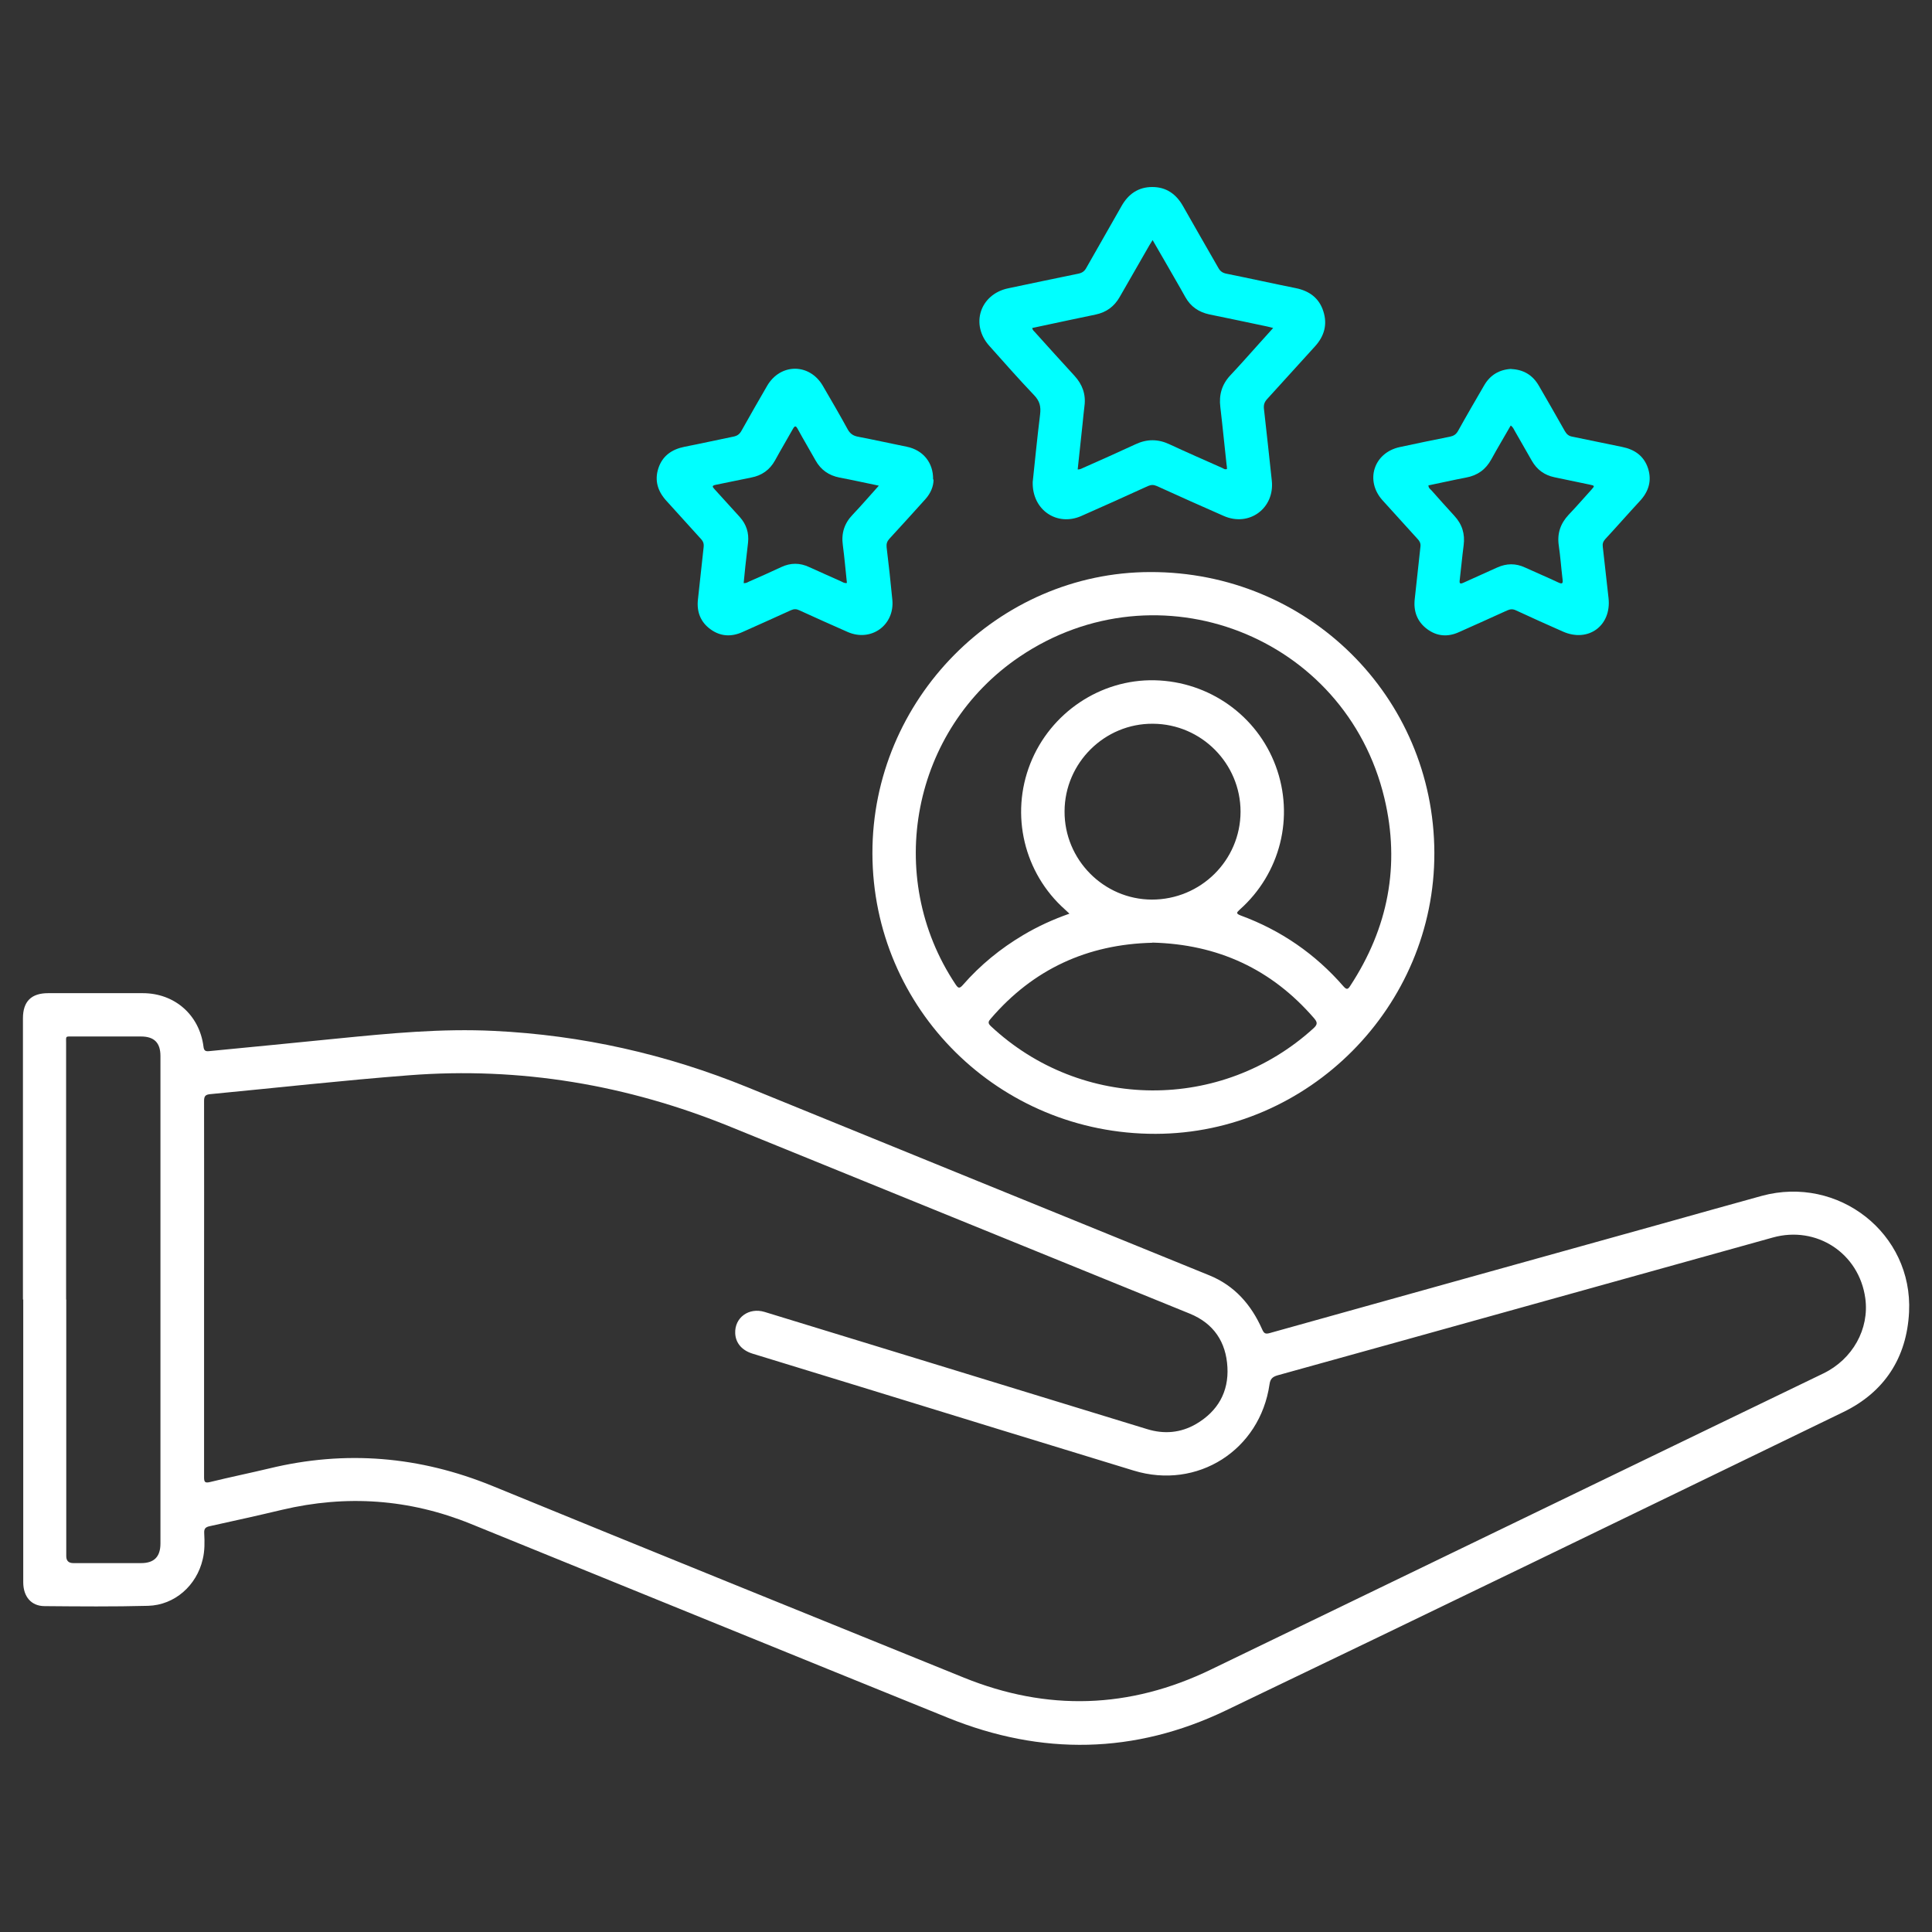 <?xml version="1.0" encoding="UTF-8"?>
<svg id="Layer_1" data-name="Layer 1" xmlns="http://www.w3.org/2000/svg" viewBox="0 0 128 128">
  <rect x="0" y="0" width="128" height="128" fill="#333333" stroke="none"/>
  <defs>
    <style>
      .cls-1 {
        fill: #fff;
      }

      .cls-2 {
        fill: aqua;
      }
    </style>
  </defs>
  <path class="cls-1" d="m1.52,86.1c0-6.21,0-12.42,0-18.63,0-1.12.55-1.67,1.67-1.67,2.09,0,4.18,0,6.27,0,2.11,0,3.75,1.44,4.02,3.53.03.27.12.34.38.31,2.85-.28,5.7-.55,8.55-.84,3.43-.34,6.85-.67,10.31-.5,5.83.28,11.42,1.54,16.82,3.74,10.19,4.16,20.38,8.3,30.57,12.45,1.68.68,2.79,1.95,3.51,3.58.12.27.21.33.5.25,8.68-2.43,17.36-4.84,26.04-7.26,2.19-.61,4.37-1.23,6.56-1.83,5.08-1.38,10.02,2.49,9.76,7.7-.15,3.02-1.63,5.3-4.35,6.62-13.63,6.61-27.25,13.22-40.91,19.77-6.04,2.9-12.21,3-18.41.49-10.55-4.27-21.08-8.57-31.62-12.85-4.07-1.65-8.24-1.94-12.51-.93-1.59.38-3.18.73-4.77,1.08-.29.06-.4.16-.38.47.03.58.04,1.16-.1,1.73-.4,1.73-1.85,3.03-3.62,3.08-2.28.06-4.57.04-6.85.02-.89,0-1.42-.63-1.42-1.58,0-6.25,0-12.5,0-18.74Zm12-.71c0,4.16,0,8.31,0,12.47,0,.32.05.41.39.33,1.3-.32,2.62-.59,3.92-.9,5.06-1.23,9.98-.81,14.8,1.16,10.39,4.26,20.81,8.47,31.21,12.69,5.54,2.25,11,2.08,16.39-.53,10.88-5.26,21.77-10.53,32.65-15.79,2.64-1.28,5.29-2.55,7.93-3.83,1.93-.94,3.05-2.94,2.77-4.98-.41-2.98-3.23-4.83-6.13-4.02-10.94,3.04-21.87,6.1-32.81,9.13-.34.1-.48.24-.53.59-.63,4.37-4.78,7.01-9,5.72-5.84-1.78-11.68-3.58-17.53-5.38-2.57-.79-5.15-1.58-7.73-2.37-.7-.22-1.11-.7-1.14-1.34-.05-1.04.9-1.74,1.95-1.42,4.32,1.32,8.64,2.65,12.96,3.97,4.12,1.26,8.24,2.53,12.37,3.79,1.13.35,2.23.26,3.26-.34,1.43-.84,2.16-2.12,2.07-3.76-.09-1.66-.9-2.9-2.5-3.55-10.14-4.12-20.27-8.24-30.41-12.37-6.84-2.79-13.94-3.99-21.31-3.42-4.4.34-8.78.83-13.17,1.25-.32.03-.41.13-.41.45.01,4.14,0,8.29,0,12.43Zm-9.13.71c0,5.67,0,11.33,0,17q0,.46.47.46c1.5,0,3,0,4.49,0,.86,0,1.28-.42,1.28-1.3,0-10.77,0-21.53,0-32.3,0-.87-.41-1.29-1.29-1.29-1.5,0-3,0-4.49,0-.54,0-.47-.05-.47.46,0,5.65,0,11.31,0,16.96Z"/>
  <path class="cls-1" d="m95.03,56.5c.03,10.18-8.33,18.6-18.47,18.62-10.37.02-18.74-8.27-18.76-18.58-.02-10.19,8.31-18.63,18.41-18.64,10.43-.02,18.79,8.25,18.82,18.6Zm-24.18,4.03c-.13-.12-.21-.19-.29-.27-2.72-2.42-3.64-6.28-2.3-9.67,1.33-3.37,4.65-5.6,8.24-5.52,3.6.08,6.78,2.33,8.02,5.68,1.25,3.37.31,7.12-2.39,9.52-.22.2-.24.26.06.38,2.67.98,4.95,2.55,6.82,4.7.21.24.3.2.45-.04,2.51-3.83,3.32-7.99,2.26-12.43-2.57-10.77-15-15.57-24.17-9.37-7.12,4.81-9.02,14.55-4.24,21.71.17.25.25.3.48.04,1.15-1.32,2.5-2.42,4-3.31.96-.57,1.96-1.03,3.07-1.42Zm5.5,1.93c-4.29.1-7.89,1.74-10.71,5.03-.16.18-.21.29,0,.49,6.01,5.63,15.3,5.69,21.39.14.28-.26.25-.4.03-.66-2.82-3.26-6.38-4.9-10.71-5.01Zm-.05-2.86c3.24.01,5.88-2.59,5.89-5.82,0-3.19-2.59-5.81-5.8-5.83-3.2-.03-5.85,2.59-5.86,5.8-.02,3.2,2.59,5.84,5.78,5.85Z"/>
  <path class="cls-2" d="m68.42,31.93c.15-1.41.3-2.95.49-4.48.06-.51-.02-.87-.39-1.26-1.02-1.07-1.99-2.17-2.97-3.27-1.28-1.42-.62-3.43,1.25-3.82,1.55-.33,3.1-.65,4.65-.97.24-.05.4-.16.52-.38.77-1.37,1.56-2.72,2.33-4.09.45-.8,1.11-1.27,2.04-1.27.93,0,1.59.47,2.04,1.27.77,1.37,1.56,2.72,2.34,4.09.12.22.28.33.52.38,1.54.31,3.07.65,4.61.96.89.18,1.54.65,1.82,1.52.29.88.07,1.66-.55,2.34-1.06,1.16-2.11,2.33-3.17,3.49-.18.2-.24.38-.21.65.18,1.58.35,3.17.52,4.75.2,1.83-1.5,3.09-3.19,2.34-1.48-.65-2.96-1.31-4.43-1.98-.21-.09-.37-.09-.58,0-1.47.67-2.95,1.34-4.43,1.99-1.6.7-3.26-.4-3.21-2.26Zm7.94-16.02c-.09.14-.15.24-.21.34-.66,1.14-1.31,2.28-1.97,3.43-.36.63-.88,1.01-1.59,1.16-.6.13-1.21.25-1.81.38-.8.17-1.59.34-2.39.51.02.15.11.2.17.27.87.97,1.75,1.94,2.63,2.9.52.57.76,1.22.66,1.99-.05.41-.09.82-.13,1.22-.11.99-.21,1.99-.32,2.99.17.01.28-.07.4-.12,1.15-.51,2.3-1.02,3.44-1.55.75-.35,1.48-.35,2.23,0,1.16.54,2.33,1.05,3.5,1.57.09.04.18.13.32.07,0-.1-.01-.21-.03-.32-.14-1.26-.26-2.52-.41-3.78-.1-.81.1-1.5.66-2.1.63-.67,1.24-1.36,1.85-2.04.32-.35.64-.71.99-1.1-.17-.04-.29-.08-.4-.1-1.28-.27-2.55-.54-3.83-.8-.7-.15-1.24-.52-1.59-1.15-.11-.19-.21-.38-.32-.57-.61-1.06-1.21-2.11-1.85-3.21Z"/>
  <path class="cls-2" d="m61.85,31.78c0,.44-.19.9-.54,1.29-.79.88-1.59,1.76-2.39,2.63-.15.17-.2.32-.18.55.14,1.16.27,2.33.38,3.49.16,1.68-1.41,2.81-2.96,2.13-1.07-.47-2.14-.95-3.21-1.44-.19-.09-.35-.09-.55,0-1.06.49-2.14.96-3.2,1.44-.75.34-1.47.3-2.13-.18-.66-.48-.92-1.16-.83-1.97.13-1.16.25-2.33.38-3.49.02-.2-.02-.34-.15-.49-.78-.85-1.54-1.71-2.31-2.55-.58-.63-.81-1.35-.54-2.17.27-.82.89-1.25,1.73-1.42,1.08-.21,2.15-.45,3.23-.67.26-.05.42-.16.55-.4.55-.99,1.12-1.97,1.69-2.96.88-1.52,2.82-1.52,3.7,0,.56.96,1.12,1.92,1.65,2.89.16.28.36.41.66.47,1.09.21,2.18.45,3.26.67,1.06.22,1.75,1.05,1.73,2.16Zm-3.61.4c-.92-.19-1.77-.38-2.62-.54-.71-.14-1.24-.51-1.59-1.14-.39-.7-.8-1.38-1.18-2.08-.12-.22-.19-.23-.32,0-.39.7-.8,1.38-1.18,2.08-.35.63-.88,1.01-1.59,1.14-.78.15-1.56.33-2.34.48-.24.05-.25.11-.09.28.56.61,1.12,1.23,1.68,1.85.44.49.62,1.06.55,1.7-.06.53-.12,1.06-.18,1.58-.04.37-.07.73-.11,1.1.17.02.27-.06.38-.11.71-.31,1.41-.62,2.11-.95.62-.29,1.23-.29,1.85,0,.7.32,1.41.63,2.12.95.11.05.22.14.38.1-.09-.84-.16-1.67-.27-2.5-.11-.79.1-1.45.65-2.02.58-.61,1.13-1.25,1.75-1.94Z"/>
  <path class="cls-2" d="m100.11,24.45c.81.03,1.43.39,1.84,1.1.58,1,1.16,2.01,1.73,3.02.12.2.25.32.49.36,1.1.22,2.2.46,3.3.68.84.17,1.45.6,1.72,1.43.26.82.03,1.54-.55,2.16-.77.83-1.52,1.69-2.29,2.52-.14.16-.19.3-.16.52.13,1.13.25,2.26.38,3.39.2,1.83-1.35,2.96-3.03,2.21-1.04-.46-2.07-.92-3.1-1.4-.21-.1-.37-.09-.58,0-1.06.49-2.14.96-3.2,1.44-.75.34-1.47.28-2.12-.21-.65-.49-.9-1.17-.81-1.98.13-1.16.25-2.33.38-3.49.02-.2-.05-.34-.18-.48-.78-.86-1.56-1.72-2.34-2.58-1.17-1.31-.57-3.15,1.15-3.52,1.11-.24,2.22-.47,3.33-.69.24-.05.4-.15.53-.38.56-1.01,1.15-2.02,1.73-3.02.4-.69,1.01-1.05,1.81-1.09Zm-5.47,7.73c.01.17.13.23.21.32.5.56.99,1.12,1.5,1.67.52.56.72,1.2.62,1.96-.1.77-.17,1.54-.26,2.3-.03.22.02.28.24.18.74-.34,1.5-.67,2.24-1.01.62-.28,1.23-.29,1.85,0,.72.33,1.46.64,2.18.98.31.15.34.06.3-.23-.09-.74-.14-1.49-.25-2.23-.11-.79.12-1.44.66-2.02.51-.53.99-1.09,1.49-1.64.25-.28.25-.28-.13-.36-.77-.16-1.54-.32-2.3-.48-.67-.14-1.16-.5-1.5-1.09-.38-.67-.77-1.34-1.15-2.01-.06-.11-.11-.23-.25-.33-.44.77-.88,1.5-1.29,2.25-.37.67-.91,1.06-1.67,1.2-.84.16-1.67.35-2.5.52Z"/>
</svg>